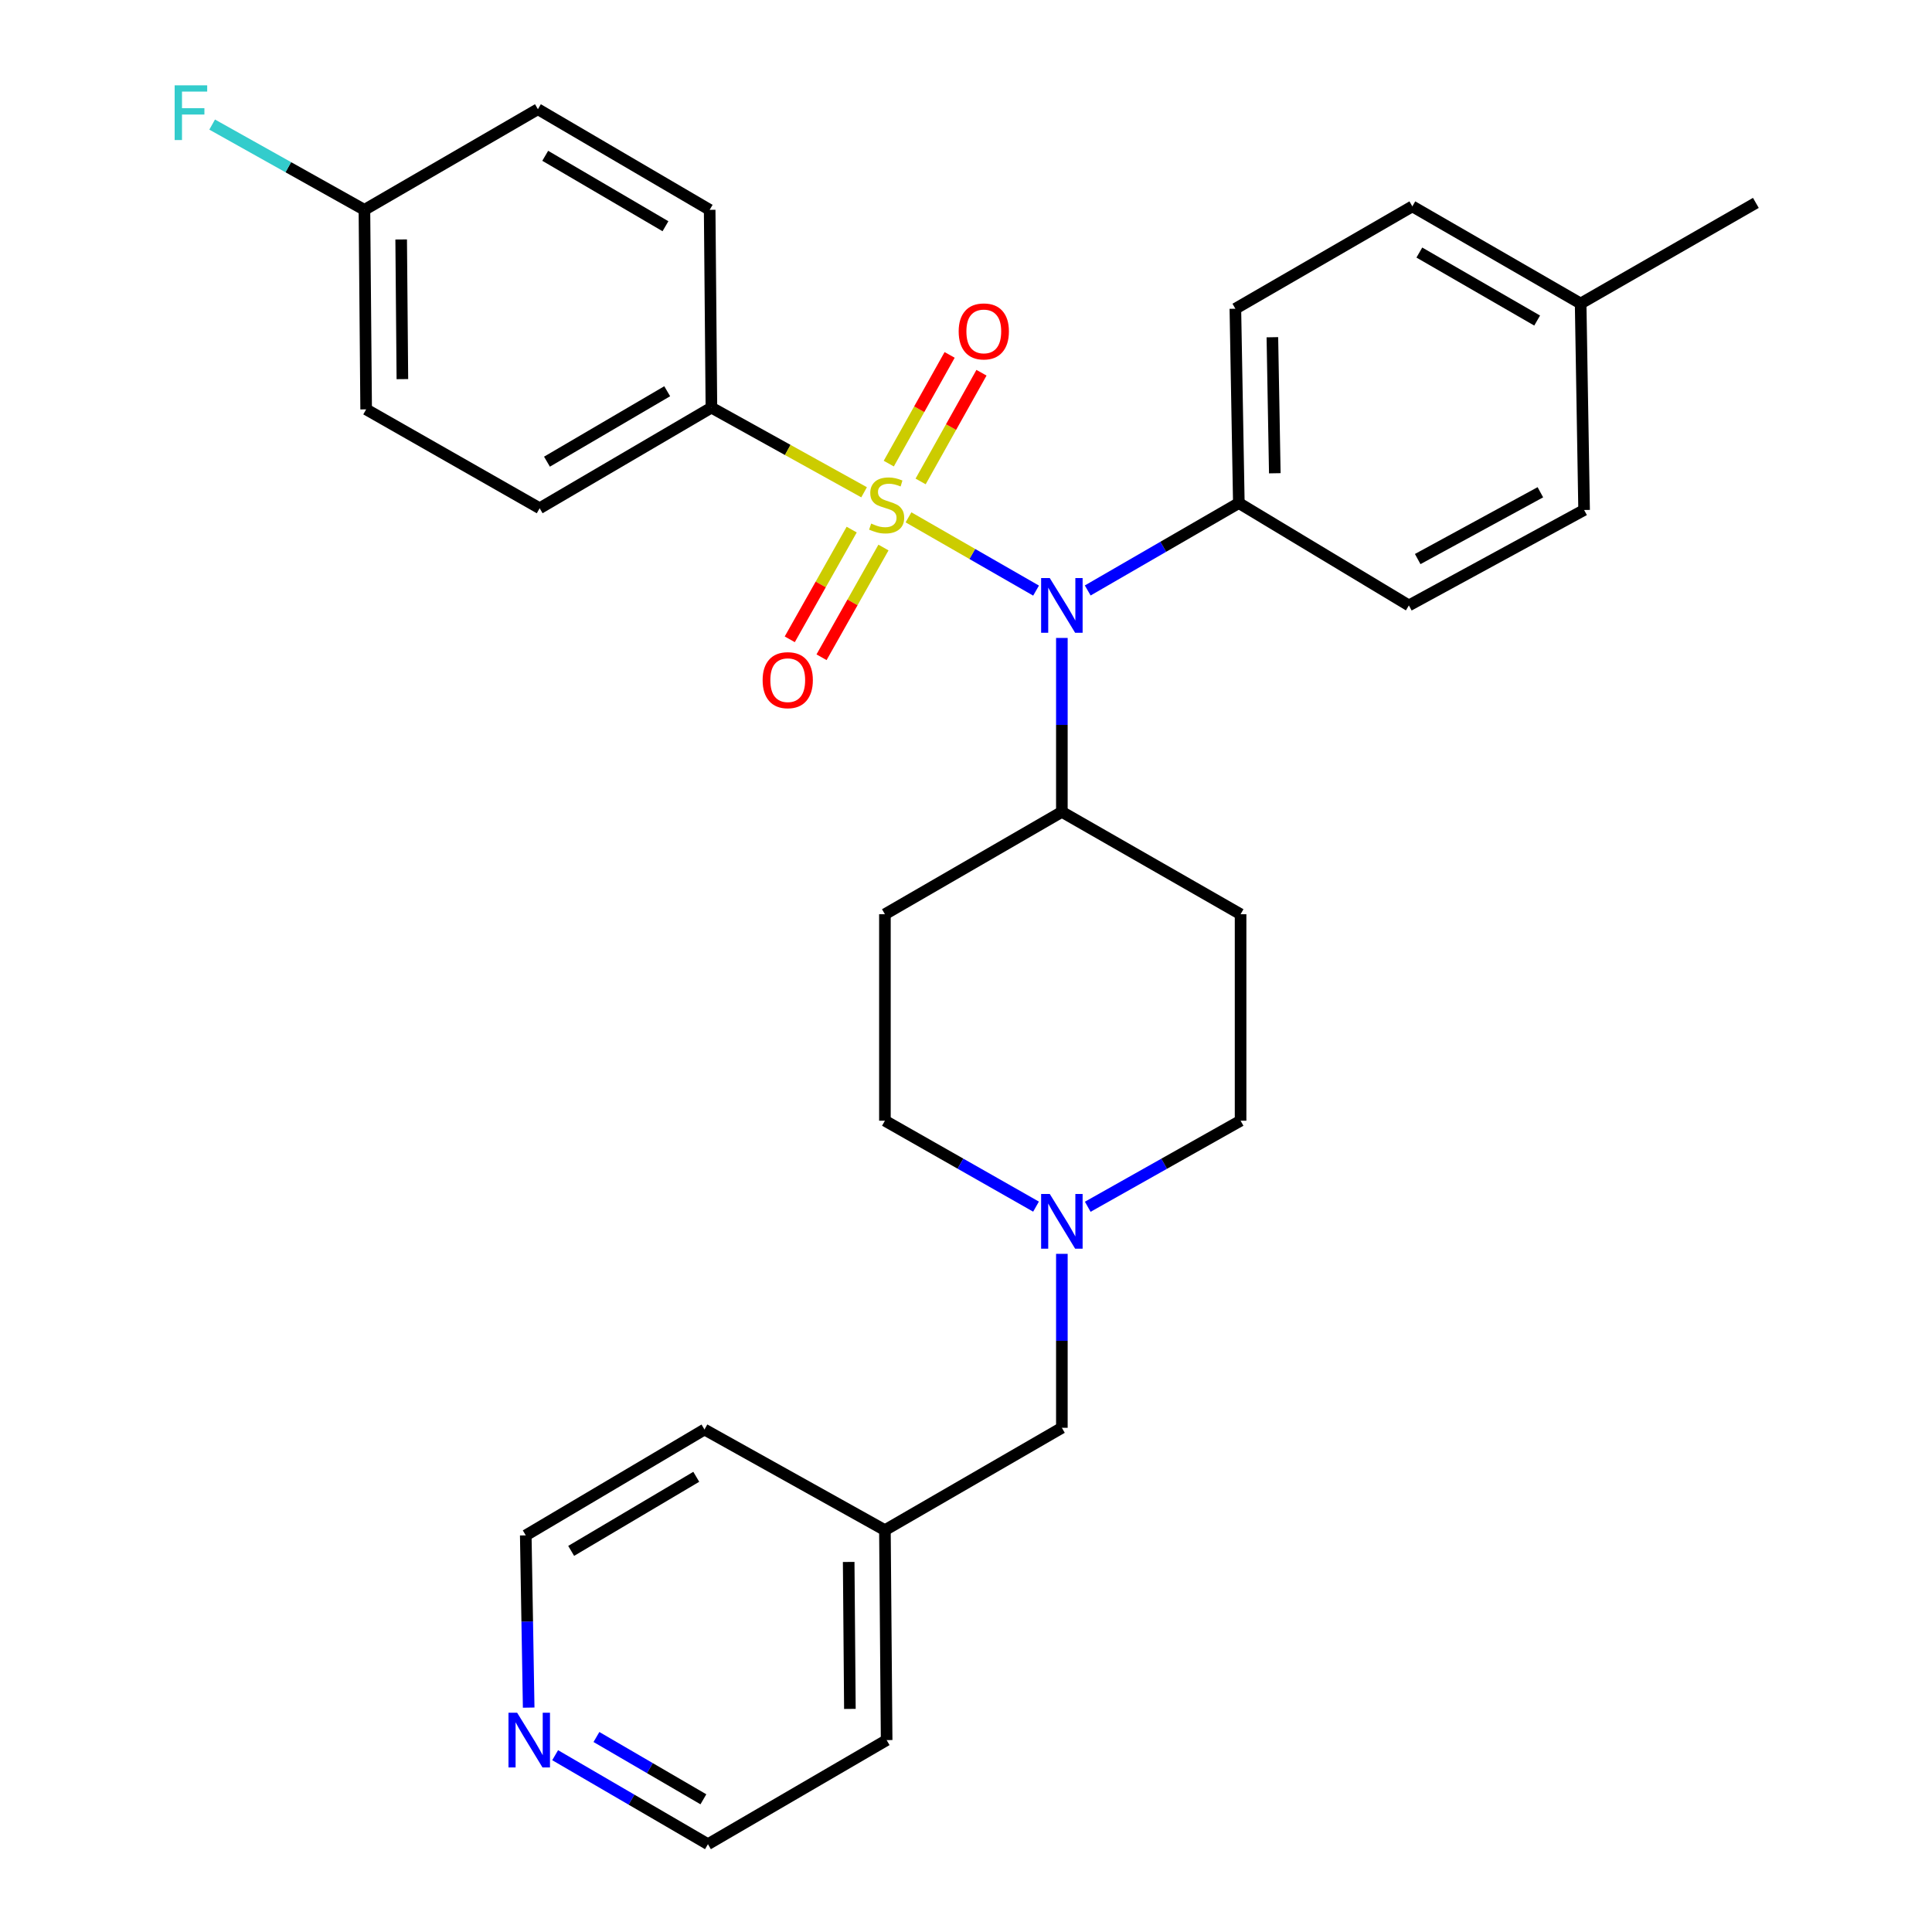 <?xml version='1.0' encoding='iso-8859-1'?>
<svg version='1.1' baseProfile='full'
              xmlns='http://www.w3.org/2000/svg'
                      xmlns:rdkit='http://www.rdkit.org/xml'
                      xmlns:xlink='http://www.w3.org/1999/xlink'
                  xml:space='preserve'
width='1000px' height='1000px' viewBox='0 0 1000 1000'>
<!-- END OF HEADER -->
<rect style='opacity:1.0;fill:#FFFFFF;stroke:none' width='1000' height='1000' x='0' y='0'> </rect>
<path class='bond-0' d='M 458.032,473.207 L 458.032,580.075' style='fill:none;fill-rule:evenodd;stroke:#000000;stroke-width:6px;stroke-linecap:butt;stroke-linejoin:miter;stroke-opacity:1' />
<path class='bond-1' d='M 458.032,473.207 L 549.621,420.224' style='fill:none;fill-rule:evenodd;stroke:#000000;stroke-width:6px;stroke-linecap:butt;stroke-linejoin:miter;stroke-opacity:1' />
<path class='bond-2' d='M 458.032,580.075 L 497.14,602.313' style='fill:none;fill-rule:evenodd;stroke:#000000;stroke-width:6px;stroke-linecap:butt;stroke-linejoin:miter;stroke-opacity:1' />
<path class='bond-2' d='M 497.14,602.313 L 536.247,624.551' style='fill:none;fill-rule:evenodd;stroke:#0000FF;stroke-width:6px;stroke-linecap:butt;stroke-linejoin:miter;stroke-opacity:1' />
<path class='bond-3' d='M 563.015,624.615 L 602.57,602.345' style='fill:none;fill-rule:evenodd;stroke:#0000FF;stroke-width:6px;stroke-linecap:butt;stroke-linejoin:miter;stroke-opacity:1' />
<path class='bond-3' d='M 602.57,602.345 L 642.124,580.075' style='fill:none;fill-rule:evenodd;stroke:#000000;stroke-width:6px;stroke-linecap:butt;stroke-linejoin:miter;stroke-opacity:1' />
<path class='bond-4' d='M 549.621,648.988 L 549.621,694.006' style='fill:none;fill-rule:evenodd;stroke:#0000FF;stroke-width:6px;stroke-linecap:butt;stroke-linejoin:miter;stroke-opacity:1' />
<path class='bond-4' d='M 549.621,694.006 L 549.621,739.024' style='fill:none;fill-rule:evenodd;stroke:#000000;stroke-width:6px;stroke-linecap:butt;stroke-linejoin:miter;stroke-opacity:1' />
<path class='bond-5' d='M 642.124,580.075 L 642.124,473.207' style='fill:none;fill-rule:evenodd;stroke:#000000;stroke-width:6px;stroke-linecap:butt;stroke-linejoin:miter;stroke-opacity:1' />
<path class='bond-6' d='M 642.124,473.207 L 549.621,420.224' style='fill:none;fill-rule:evenodd;stroke:#000000;stroke-width:6px;stroke-linecap:butt;stroke-linejoin:miter;stroke-opacity:1' />
<path class='bond-7' d='M 549.621,420.224 L 549.621,375.21' style='fill:none;fill-rule:evenodd;stroke:#000000;stroke-width:6px;stroke-linecap:butt;stroke-linejoin:miter;stroke-opacity:1' />
<path class='bond-7' d='M 549.621,375.21 L 549.621,330.197' style='fill:none;fill-rule:evenodd;stroke:#0000FF;stroke-width:6px;stroke-linecap:butt;stroke-linejoin:miter;stroke-opacity:1' />
<path class='bond-8' d='M 287.345,908.484 L 326.889,931.515' style='fill:none;fill-rule:evenodd;stroke:#0000FF;stroke-width:6px;stroke-linecap:butt;stroke-linejoin:miter;stroke-opacity:1' />
<path class='bond-8' d='M 326.889,931.515 L 366.432,954.545' style='fill:none;fill-rule:evenodd;stroke:#000000;stroke-width:6px;stroke-linecap:butt;stroke-linejoin:miter;stroke-opacity:1' />
<path class='bond-8' d='M 308.715,899.071 L 336.395,915.193' style='fill:none;fill-rule:evenodd;stroke:#0000FF;stroke-width:6px;stroke-linecap:butt;stroke-linejoin:miter;stroke-opacity:1' />
<path class='bond-8' d='M 336.395,915.193 L 364.075,931.314' style='fill:none;fill-rule:evenodd;stroke:#000000;stroke-width:6px;stroke-linecap:butt;stroke-linejoin:miter;stroke-opacity:1' />
<path class='bond-9' d='M 273.644,883.861 L 272.89,839.283' style='fill:none;fill-rule:evenodd;stroke:#0000FF;stroke-width:6px;stroke-linecap:butt;stroke-linejoin:miter;stroke-opacity:1' />
<path class='bond-9' d='M 272.89,839.283 L 272.135,794.704' style='fill:none;fill-rule:evenodd;stroke:#000000;stroke-width:6px;stroke-linecap:butt;stroke-linejoin:miter;stroke-opacity:1' />
<path class='bond-10' d='M 549.621,739.024 L 458.032,792.007' style='fill:none;fill-rule:evenodd;stroke:#000000;stroke-width:6px;stroke-linecap:butt;stroke-linejoin:miter;stroke-opacity:1' />
<path class='bond-11' d='M 458.032,792.007 L 364.637,739.916' style='fill:none;fill-rule:evenodd;stroke:#000000;stroke-width:6px;stroke-linecap:butt;stroke-linejoin:miter;stroke-opacity:1' />
<path class='bond-12' d='M 458.032,792.007 L 458.924,900.67' style='fill:none;fill-rule:evenodd;stroke:#000000;stroke-width:6px;stroke-linecap:butt;stroke-linejoin:miter;stroke-opacity:1' />
<path class='bond-12' d='M 439.277,808.462 L 439.902,884.526' style='fill:none;fill-rule:evenodd;stroke:#000000;stroke-width:6px;stroke-linecap:butt;stroke-linejoin:miter;stroke-opacity:1' />
<path class='bond-13' d='M 536.267,305.695 L 503.25,286.733' style='fill:none;fill-rule:evenodd;stroke:#0000FF;stroke-width:6px;stroke-linecap:butt;stroke-linejoin:miter;stroke-opacity:1' />
<path class='bond-13' d='M 503.25,286.733 L 470.234,267.77' style='fill:none;fill-rule:evenodd;stroke:#CCCC00;stroke-width:6px;stroke-linecap:butt;stroke-linejoin:miter;stroke-opacity:1' />
<path class='bond-14' d='M 563.007,305.623 L 602.114,283.003' style='fill:none;fill-rule:evenodd;stroke:#0000FF;stroke-width:6px;stroke-linecap:butt;stroke-linejoin:miter;stroke-opacity:1' />
<path class='bond-14' d='M 602.114,283.003 L 641.222,260.383' style='fill:none;fill-rule:evenodd;stroke:#000000;stroke-width:6px;stroke-linecap:butt;stroke-linejoin:miter;stroke-opacity:1' />
<path class='bond-15' d='M 368.226,210.988 L 279.323,263.069' style='fill:none;fill-rule:evenodd;stroke:#000000;stroke-width:6px;stroke-linecap:butt;stroke-linejoin:miter;stroke-opacity:1' />
<path class='bond-15' d='M 345.343,202.502 L 283.111,238.959' style='fill:none;fill-rule:evenodd;stroke:#000000;stroke-width:6px;stroke-linecap:butt;stroke-linejoin:miter;stroke-opacity:1' />
<path class='bond-16' d='M 368.226,210.988 L 367.324,108.611' style='fill:none;fill-rule:evenodd;stroke:#000000;stroke-width:6px;stroke-linecap:butt;stroke-linejoin:miter;stroke-opacity:1' />
<path class='bond-17' d='M 368.226,210.988 L 407.739,232.896' style='fill:none;fill-rule:evenodd;stroke:#000000;stroke-width:6px;stroke-linecap:butt;stroke-linejoin:miter;stroke-opacity:1' />
<path class='bond-17' d='M 407.739,232.896 L 447.251,254.803' style='fill:none;fill-rule:evenodd;stroke:#CCCC00;stroke-width:6px;stroke-linecap:butt;stroke-linejoin:miter;stroke-opacity:1' />
<path class='bond-18' d='M 440.831,274.116 L 424.805,302.512' style='fill:none;fill-rule:evenodd;stroke:#CCCC00;stroke-width:6px;stroke-linecap:butt;stroke-linejoin:miter;stroke-opacity:1' />
<path class='bond-18' d='M 424.805,302.512 L 408.779,330.908' style='fill:none;fill-rule:evenodd;stroke:#FF0000;stroke-width:6px;stroke-linecap:butt;stroke-linejoin:miter;stroke-opacity:1' />
<path class='bond-18' d='M 457.281,283.4 L 441.255,311.796' style='fill:none;fill-rule:evenodd;stroke:#CCCC00;stroke-width:6px;stroke-linecap:butt;stroke-linejoin:miter;stroke-opacity:1' />
<path class='bond-18' d='M 441.255,311.796 L 425.228,340.192' style='fill:none;fill-rule:evenodd;stroke:#FF0000;stroke-width:6px;stroke-linecap:butt;stroke-linejoin:miter;stroke-opacity:1' />
<path class='bond-19' d='M 476.511,249.195 L 492.262,221.061' style='fill:none;fill-rule:evenodd;stroke:#CCCC00;stroke-width:6px;stroke-linecap:butt;stroke-linejoin:miter;stroke-opacity:1' />
<path class='bond-19' d='M 492.262,221.061 L 508.014,192.927' style='fill:none;fill-rule:evenodd;stroke:#FF0000;stroke-width:6px;stroke-linecap:butt;stroke-linejoin:miter;stroke-opacity:1' />
<path class='bond-19' d='M 460.029,239.967 L 475.781,211.834' style='fill:none;fill-rule:evenodd;stroke:#CCCC00;stroke-width:6px;stroke-linecap:butt;stroke-linejoin:miter;stroke-opacity:1' />
<path class='bond-19' d='M 475.781,211.834 L 491.532,183.7' style='fill:none;fill-rule:evenodd;stroke:#FF0000;stroke-width:6px;stroke-linecap:butt;stroke-linejoin:miter;stroke-opacity:1' />
<path class='bond-20' d='M 279.323,263.069 L 189.517,211.891' style='fill:none;fill-rule:evenodd;stroke:#000000;stroke-width:6px;stroke-linecap:butt;stroke-linejoin:miter;stroke-opacity:1' />
<path class='bond-21' d='M 641.222,260.383 L 729.233,313.366' style='fill:none;fill-rule:evenodd;stroke:#000000;stroke-width:6px;stroke-linecap:butt;stroke-linejoin:miter;stroke-opacity:1' />
<path class='bond-22' d='M 641.222,260.383 L 639.427,159.8' style='fill:none;fill-rule:evenodd;stroke:#000000;stroke-width:6px;stroke-linecap:butt;stroke-linejoin:miter;stroke-opacity:1' />
<path class='bond-22' d='M 659.838,244.958 L 658.582,174.55' style='fill:none;fill-rule:evenodd;stroke:#000000;stroke-width:6px;stroke-linecap:butt;stroke-linejoin:miter;stroke-opacity:1' />
<path class='bond-23' d='M 818.136,157.103 L 731.027,106.817' style='fill:none;fill-rule:evenodd;stroke:#000000;stroke-width:6px;stroke-linecap:butt;stroke-linejoin:miter;stroke-opacity:1' />
<path class='bond-23' d='M 795.626,165.919 L 734.65,130.718' style='fill:none;fill-rule:evenodd;stroke:#000000;stroke-width:6px;stroke-linecap:butt;stroke-linejoin:miter;stroke-opacity:1' />
<path class='bond-24' d='M 818.136,157.103 L 908.834,105.022' style='fill:none;fill-rule:evenodd;stroke:#000000;stroke-width:6px;stroke-linecap:butt;stroke-linejoin:miter;stroke-opacity:1' />
<path class='bond-25' d='M 818.136,157.103 L 819.93,263.971' style='fill:none;fill-rule:evenodd;stroke:#000000;stroke-width:6px;stroke-linecap:butt;stroke-linejoin:miter;stroke-opacity:1' />
<path class='bond-26' d='M 729.233,313.366 L 819.93,263.971' style='fill:none;fill-rule:evenodd;stroke:#000000;stroke-width:6px;stroke-linecap:butt;stroke-linejoin:miter;stroke-opacity:1' />
<path class='bond-26' d='M 733.803,289.368 L 797.292,254.792' style='fill:none;fill-rule:evenodd;stroke:#000000;stroke-width:6px;stroke-linecap:butt;stroke-linejoin:miter;stroke-opacity:1' />
<path class='bond-27' d='M 639.427,159.8 L 731.027,106.817' style='fill:none;fill-rule:evenodd;stroke:#000000;stroke-width:6px;stroke-linecap:butt;stroke-linejoin:miter;stroke-opacity:1' />
<path class='bond-28' d='M 367.324,108.611 L 278.42,56.531' style='fill:none;fill-rule:evenodd;stroke:#000000;stroke-width:6px;stroke-linecap:butt;stroke-linejoin:miter;stroke-opacity:1' />
<path class='bond-28' d='M 344.441,117.097 L 282.208,80.641' style='fill:none;fill-rule:evenodd;stroke:#000000;stroke-width:6px;stroke-linecap:butt;stroke-linejoin:miter;stroke-opacity:1' />
<path class='bond-29' d='M 188.625,108.611 L 278.42,56.531' style='fill:none;fill-rule:evenodd;stroke:#000000;stroke-width:6px;stroke-linecap:butt;stroke-linejoin:miter;stroke-opacity:1' />
<path class='bond-30' d='M 188.625,108.611 L 149.219,86.546' style='fill:none;fill-rule:evenodd;stroke:#000000;stroke-width:6px;stroke-linecap:butt;stroke-linejoin:miter;stroke-opacity:1' />
<path class='bond-30' d='M 149.219,86.546 L 109.813,64.481' style='fill:none;fill-rule:evenodd;stroke:#33CCCC;stroke-width:6px;stroke-linecap:butt;stroke-linejoin:miter;stroke-opacity:1' />
<path class='bond-31' d='M 188.625,108.611 L 189.517,211.891' style='fill:none;fill-rule:evenodd;stroke:#000000;stroke-width:6px;stroke-linecap:butt;stroke-linejoin:miter;stroke-opacity:1' />
<path class='bond-31' d='M 207.647,123.94 L 208.272,196.236' style='fill:none;fill-rule:evenodd;stroke:#000000;stroke-width:6px;stroke-linecap:butt;stroke-linejoin:miter;stroke-opacity:1' />
<path class='bond-32' d='M 366.432,954.545 L 458.924,900.67' style='fill:none;fill-rule:evenodd;stroke:#000000;stroke-width:6px;stroke-linecap:butt;stroke-linejoin:miter;stroke-opacity:1' />
<path class='bond-33' d='M 272.135,794.704 L 364.637,739.916' style='fill:none;fill-rule:evenodd;stroke:#000000;stroke-width:6px;stroke-linecap:butt;stroke-linejoin:miter;stroke-opacity:1' />
<path class='bond-33' d='M 295.636,802.738 L 360.388,764.387' style='fill:none;fill-rule:evenodd;stroke:#000000;stroke-width:6px;stroke-linecap:butt;stroke-linejoin:miter;stroke-opacity:1' />
<path  class='atom-2' d='M 543.361 617.996
L 552.641 632.996
Q 553.561 634.476, 555.041 637.156
Q 556.521 639.836, 556.601 639.996
L 556.601 617.996
L 560.361 617.996
L 560.361 646.316
L 556.481 646.316
L 546.521 629.916
Q 545.361 627.996, 544.121 625.796
Q 542.921 623.596, 542.561 622.916
L 542.561 646.316
L 538.881 646.316
L 538.881 617.996
L 543.361 617.996
' fill='#0000FF'/>
<path  class='atom-6' d='M 267.669 886.51
L 276.949 901.51
Q 277.869 902.99, 279.349 905.67
Q 280.829 908.35, 280.909 908.51
L 280.909 886.51
L 284.669 886.51
L 284.669 914.83
L 280.789 914.83
L 270.829 898.43
Q 269.669 896.51, 268.429 894.31
Q 267.229 892.11, 266.869 891.43
L 266.869 914.83
L 263.189 914.83
L 263.189 886.51
L 267.669 886.51
' fill='#0000FF'/>
<path  class='atom-9' d='M 543.361 299.206
L 552.641 314.206
Q 553.561 315.686, 555.041 318.366
Q 556.521 321.046, 556.601 321.206
L 556.601 299.206
L 560.361 299.206
L 560.361 327.526
L 556.481 327.526
L 546.521 311.126
Q 545.361 309.206, 544.121 307.006
Q 542.921 304.806, 542.561 304.126
L 542.561 327.526
L 538.881 327.526
L 538.881 299.206
L 543.361 299.206
' fill='#0000FF'/>
<path  class='atom-11' d='M 450.924 270.995
Q 451.244 271.115, 452.564 271.675
Q 453.884 272.235, 455.324 272.595
Q 456.804 272.915, 458.244 272.915
Q 460.924 272.915, 462.484 271.635
Q 464.044 270.315, 464.044 268.035
Q 464.044 266.475, 463.244 265.515
Q 462.484 264.555, 461.284 264.035
Q 460.084 263.515, 458.084 262.915
Q 455.564 262.155, 454.044 261.435
Q 452.564 260.715, 451.484 259.195
Q 450.444 257.675, 450.444 255.115
Q 450.444 251.555, 452.844 249.355
Q 455.284 247.155, 460.084 247.155
Q 463.364 247.155, 467.084 248.715
L 466.164 251.795
Q 462.764 250.395, 460.204 250.395
Q 457.444 250.395, 455.924 251.555
Q 454.404 252.675, 454.444 254.635
Q 454.444 256.155, 455.204 257.075
Q 456.004 257.995, 457.124 258.515
Q 458.284 259.035, 460.204 259.635
Q 462.764 260.435, 464.284 261.235
Q 465.804 262.035, 466.884 263.675
Q 468.004 265.275, 468.004 268.035
Q 468.004 271.955, 465.364 274.075
Q 462.764 276.155, 458.404 276.155
Q 455.884 276.155, 453.964 275.595
Q 452.084 275.075, 449.844 274.155
L 450.924 270.995
' fill='#CCCC00'/>
<path  class='atom-12' d='M 394.735 352.052
Q 394.735 345.252, 398.095 341.452
Q 401.455 337.652, 407.735 337.652
Q 414.015 337.652, 417.375 341.452
Q 420.735 345.252, 420.735 352.052
Q 420.735 358.932, 417.335 362.852
Q 413.935 366.732, 407.735 366.732
Q 401.495 366.732, 398.095 362.852
Q 394.735 358.972, 394.735 352.052
M 407.735 363.532
Q 412.055 363.532, 414.375 360.652
Q 416.735 357.732, 416.735 352.052
Q 416.735 346.492, 414.375 343.692
Q 412.055 340.852, 407.735 340.852
Q 403.415 340.852, 401.055 343.652
Q 398.735 346.452, 398.735 352.052
Q 398.735 357.772, 401.055 360.652
Q 403.415 363.532, 407.735 363.532
' fill='#FF0000'/>
<path  class='atom-13' d='M 496.21 171.538
Q 496.21 164.738, 499.57 160.938
Q 502.93 157.138, 509.21 157.138
Q 515.49 157.138, 518.85 160.938
Q 522.21 164.738, 522.21 171.538
Q 522.21 178.418, 518.81 182.338
Q 515.41 186.218, 509.21 186.218
Q 502.97 186.218, 499.57 182.338
Q 496.21 178.458, 496.21 171.538
M 509.21 183.018
Q 513.53 183.018, 515.85 180.138
Q 518.21 177.218, 518.21 171.538
Q 518.21 165.978, 515.85 163.178
Q 513.53 160.338, 509.21 160.338
Q 504.89 160.338, 502.53 163.138
Q 500.21 165.938, 500.21 171.538
Q 500.21 177.258, 502.53 180.138
Q 504.89 183.018, 509.21 183.018
' fill='#FF0000'/>
<path  class='atom-26' d='M 90.4 44.165
L 107.24 44.165
L 107.24 47.405
L 94.2 47.405
L 94.2 56.005
L 105.8 56.005
L 105.8 59.285
L 94.2 59.285
L 94.2 72.485
L 90.4 72.485
L 90.4 44.165
' fill='#33CCCC'/>
</svg>
